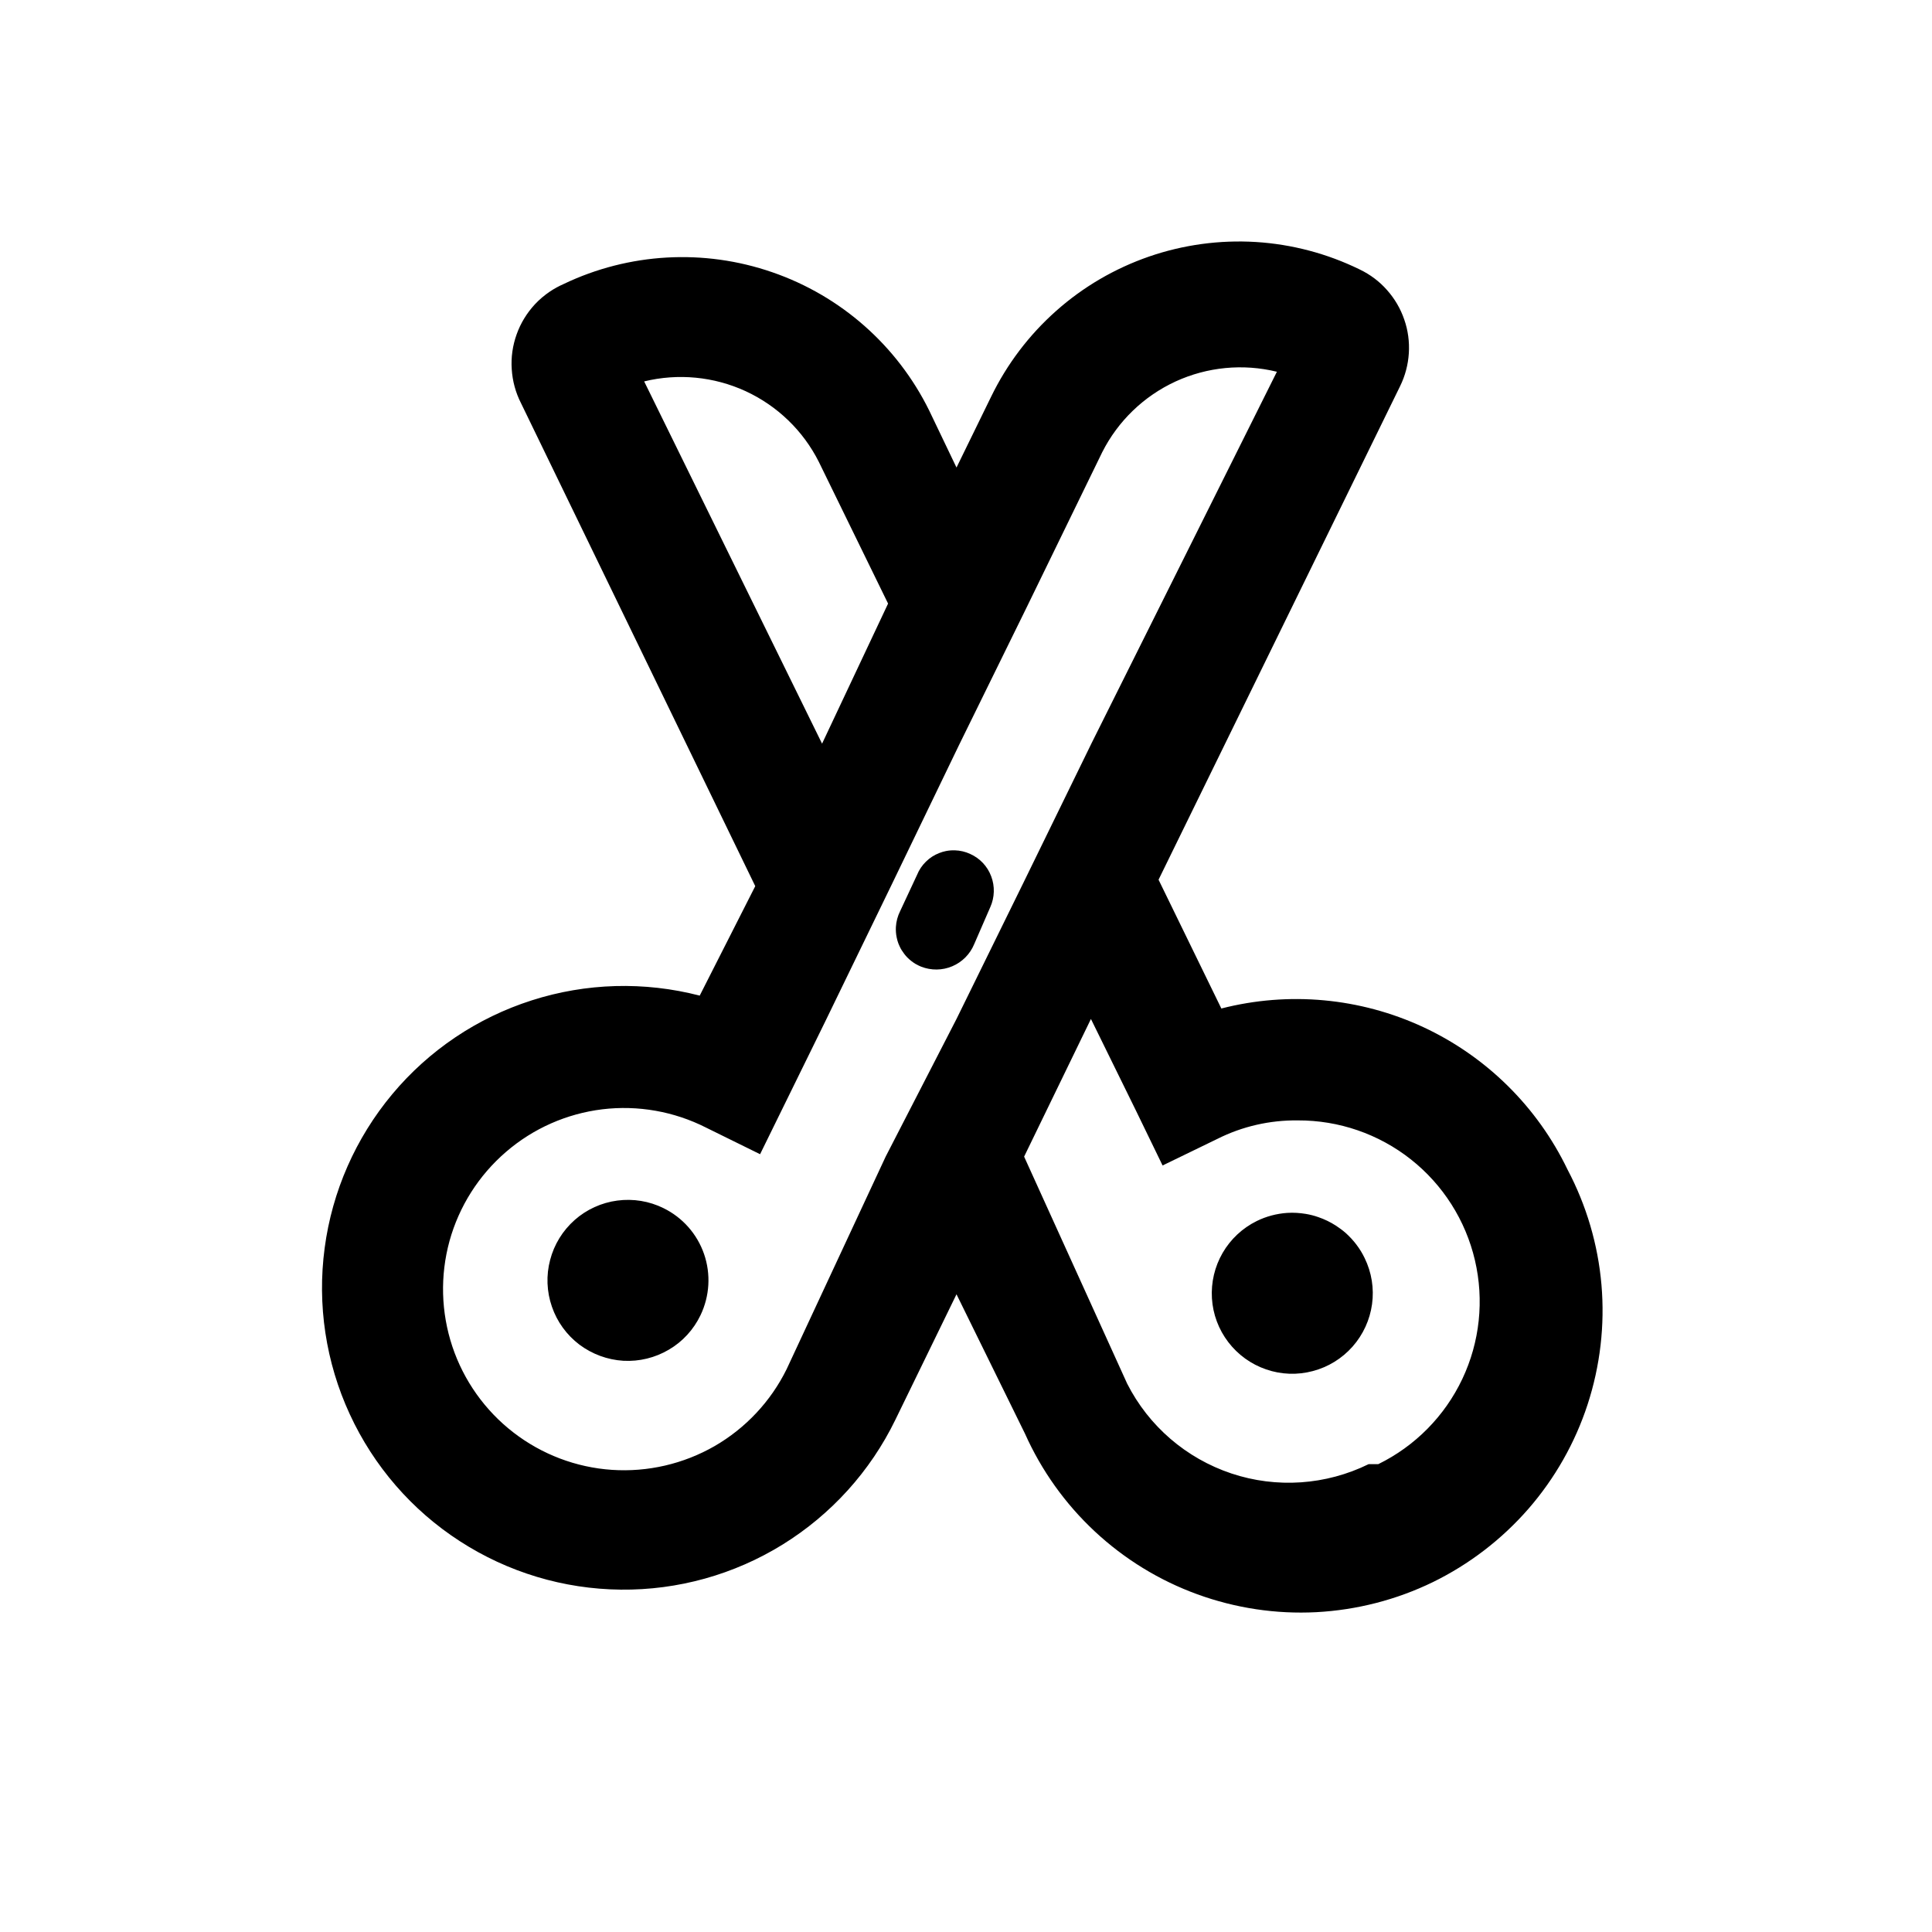 <svg width="24" height="24" viewBox="0 0 24 24" fill="none" xmlns="http://www.w3.org/2000/svg">
<path fill-rule="evenodd" clip-rule="evenodd" d="M17.68 12.759C18.464 13.124 19.097 13.749 19.472 14.528C19.707 14.973 19.851 15.46 19.894 15.961C19.937 16.462 19.878 16.967 19.722 17.446C19.566 17.924 19.315 18.366 18.985 18.745C18.654 19.124 18.251 19.433 17.799 19.654C17.346 19.874 16.854 20 16.352 20.027C15.849 20.053 15.347 19.977 14.874 19.805C14.401 19.633 13.968 19.367 13.6 19.024C13.232 18.681 12.937 18.267 12.732 17.808L11.882 16.078L11.122 17.638C10.812 18.276 10.326 18.813 9.722 19.187C9.119 19.56 8.421 19.755 7.711 19.747C7.001 19.74 6.308 19.531 5.712 19.145C5.116 18.76 4.642 18.212 4.345 17.568C4.047 16.923 3.939 16.207 4.033 15.503C4.126 14.8 4.418 14.137 4.873 13.592C5.328 13.047 5.929 12.643 6.605 12.427C7.281 12.21 8.005 12.19 8.692 12.368L9.382 11.008L6.472 5.008C6.405 4.877 6.366 4.733 6.357 4.586C6.347 4.439 6.368 4.292 6.418 4.153C6.467 4.015 6.545 3.888 6.645 3.78C6.701 3.72 6.764 3.667 6.832 3.621C6.886 3.585 6.943 3.554 7.002 3.528C7.813 3.14 8.745 3.088 9.594 3.382C10.444 3.675 11.144 4.292 11.542 5.098L11.882 5.808L12.312 4.928C12.509 4.523 12.783 4.161 13.12 3.862C13.456 3.563 13.849 3.334 14.274 3.187C14.7 3.04 15.15 2.979 15.599 3.006C16.049 3.034 16.488 3.15 16.892 3.348C17.021 3.41 17.136 3.496 17.23 3.603C17.325 3.71 17.398 3.834 17.444 3.969C17.491 4.103 17.51 4.246 17.501 4.388C17.492 4.531 17.455 4.67 17.392 4.798L14.392 10.928L15.172 12.528C16.01 12.313 16.896 12.395 17.68 12.759ZM9.262 4.859C8.868 4.678 8.424 4.635 8.002 4.738L10.212 9.238L11.032 7.498L10.172 5.738C9.977 5.35 9.656 5.041 9.262 4.859ZM9.772 17.008L11.002 14.368L11.882 12.658L12.722 10.948L13.562 9.228L15.862 4.618C15.441 4.515 14.997 4.558 14.603 4.739C14.209 4.921 13.888 5.23 13.692 5.618L12.752 7.548L11.912 9.258L11.082 10.978L10.252 12.688L9.442 14.338L8.772 14.008C8.374 13.806 7.925 13.727 7.483 13.78C7.04 13.834 6.623 14.018 6.285 14.31C5.947 14.601 5.703 14.986 5.584 15.416C5.466 15.847 5.478 16.302 5.619 16.726C5.76 17.149 6.024 17.521 6.377 17.794C6.73 18.067 7.156 18.229 7.601 18.259C8.046 18.289 8.49 18.186 8.877 17.964C9.263 17.741 9.575 17.408 9.772 17.008ZM15.297 18.304C15.858 18.491 16.471 18.449 17.002 18.188H17.122C17.579 17.964 17.947 17.591 18.165 17.131C18.383 16.671 18.438 16.151 18.322 15.655C18.206 15.159 17.925 14.717 17.526 14.402C17.126 14.086 16.631 13.916 16.122 13.918C15.775 13.914 15.432 13.992 15.122 14.148L14.442 14.478L14.112 13.798L13.552 12.658L12.722 14.368L14.002 17.188C14.27 17.716 14.735 18.116 15.297 18.304ZM12.302 11.268L12.102 11.728C12.051 11.852 11.953 11.951 11.83 12.003C11.706 12.056 11.567 12.057 11.442 12.008C11.432 12.004 11.423 12 11.413 11.995C11.399 11.988 11.385 11.981 11.371 11.973C11.335 11.951 11.301 11.924 11.271 11.894C11.245 11.867 11.222 11.837 11.202 11.805C11.198 11.799 11.194 11.792 11.19 11.785C11.179 11.764 11.169 11.742 11.16 11.72C11.151 11.696 11.144 11.671 11.139 11.646C11.13 11.604 11.127 11.56 11.129 11.517C11.133 11.447 11.151 11.38 11.182 11.318L11.392 10.868C11.417 10.806 11.454 10.751 11.502 10.704C11.549 10.657 11.605 10.621 11.667 10.597C11.694 10.586 11.722 10.578 11.751 10.572C11.787 10.565 11.824 10.562 11.861 10.563C11.927 10.565 11.992 10.58 12.052 10.608C12.173 10.662 12.267 10.762 12.313 10.886C12.36 11.01 12.356 11.147 12.302 11.268ZM7.668 14.914C7.865 14.888 8.064 14.92 8.242 15.008C8.479 15.124 8.66 15.329 8.746 15.578C8.832 15.827 8.816 16.1 8.702 16.338C8.616 16.517 8.48 16.666 8.309 16.766C8.138 16.867 7.941 16.915 7.743 16.904C7.546 16.892 7.356 16.822 7.197 16.703C7.039 16.583 6.92 16.419 6.856 16.232C6.791 16.045 6.783 15.842 6.834 15.651C6.884 15.459 6.99 15.287 7.139 15.155C7.287 15.024 7.472 14.94 7.668 14.914ZM15.612 15.168C15.435 15.255 15.287 15.393 15.188 15.564C15.089 15.735 15.043 15.931 15.055 16.128C15.067 16.326 15.138 16.515 15.258 16.672C15.378 16.829 15.541 16.947 15.728 17.011C15.915 17.076 16.117 17.083 16.308 17.032C16.499 16.982 16.671 16.876 16.802 16.728C16.933 16.58 17.017 16.396 17.044 16.201C17.071 16.005 17.039 15.806 16.952 15.628C16.895 15.509 16.814 15.404 16.716 15.316C16.677 15.282 16.636 15.252 16.593 15.224C16.526 15.181 16.454 15.146 16.378 15.12C16.328 15.102 16.276 15.089 16.224 15.08C16.147 15.067 16.069 15.062 15.99 15.067C15.859 15.076 15.73 15.11 15.612 15.168Z" fill="black"/>
</svg>
